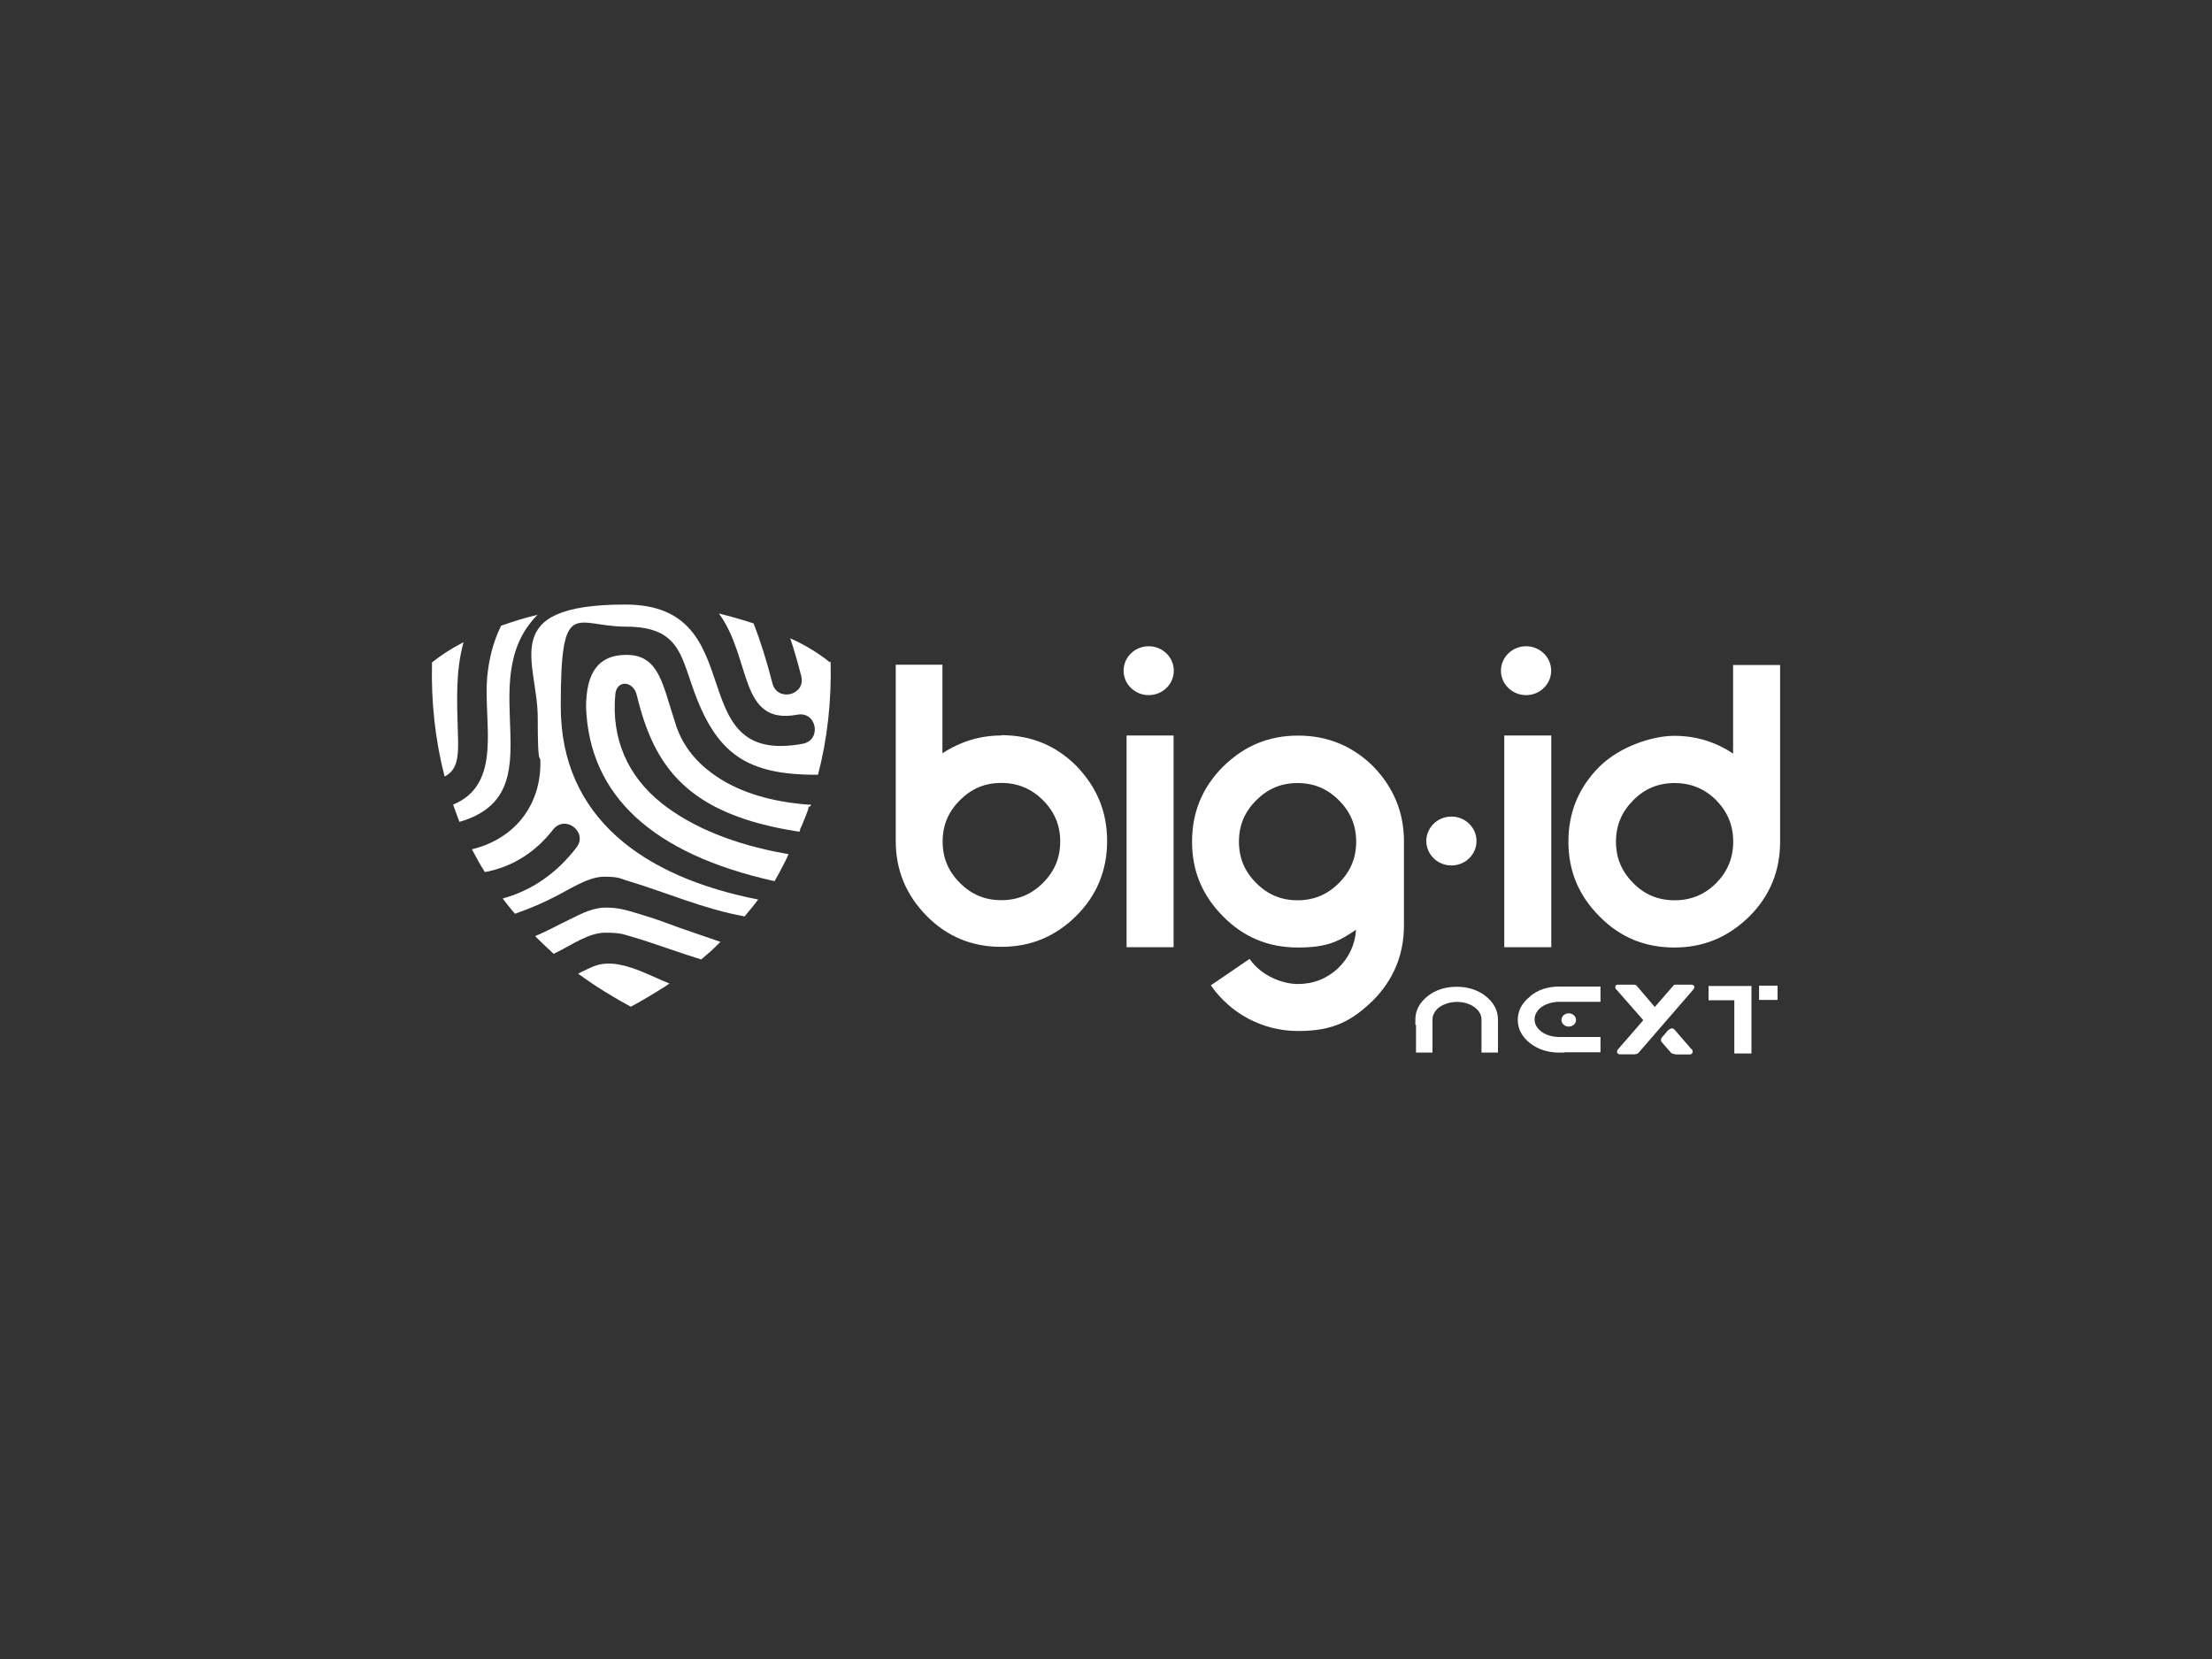 <?xml version="1.0" encoding="UTF-8"?>
<svg id="Capa_2" data-name="Capa 2" xmlns="http://www.w3.org/2000/svg" viewBox="0 0 200 150">
  <rect x="0" y="0" width="200" height="150" fill="#333333" stroke="none"/>
  <defs>
    <style>
      .cls-1 {
        fill: #fff;
      }
    </style>
  </defs>
  <path class="cls-1" d="M147.67,79.84c-1.05-1.05-1.56-2.27-1.56-3.74s.51-2.69,1.56-3.74c1.02-1.05,2.27-1.56,3.74-1.56s2.72.51,3.77,1.56c1.02,1.05,1.53,2.27,1.53,3.74s-.51,2.69-1.53,3.74c-1.05,1.05-2.3,1.56-3.77,1.56s-2.72-.51-3.74-1.56M156.7,68.14c-1.61-1.08-3.38-1.61-5.32-1.61s-4.87.93-6.76,2.78c-1.88,1.88-2.81,4.13-2.81,6.79s.93,4.87,2.81,6.76c1.85,1.88,4.1,2.81,6.76,2.81s4.87-.93,6.79-2.81c1.85-1.85,2.78-4.1,2.78-6.76v-15.97h-4.25v8.01ZM140.26,66.5h-4.25v19.14h4.25v-19.14ZM113.58,79.84c-1.05-1.05-1.56-2.27-1.56-3.74s.51-2.69,1.56-3.74,2.27-1.56,3.74-1.56,2.69.51,3.74,1.56,1.56,2.27,1.56,3.74-.51,2.69-1.56,3.74-2.27,1.56-3.74,1.56-2.69-.51-3.74-1.56M110.59,69.31c-1.88,1.88-2.81,4.13-2.81,6.79s.93,4.87,2.81,6.76c1.85,1.88,4.1,2.81,6.76,2.81s3.68-.54,5.26-1.61c-.09,1.38-.66,2.54-1.64,3.5-1.02.93-2.21,1.41-3.62,1.41s-3.32-.75-4.37-2.27l-3.5,2.39c1.76,2.54,4.67,4.13,7.89,4.13s4.87-.93,6.79-2.78c1.85-1.88,2.78-4.13,2.78-6.79v-7.57c0-2.63-.93-4.87-2.78-6.79-1.88-1.85-4.13-2.78-6.79-2.78s-4.87.93-6.76,2.78M106.11,66.5h-4.25v19.14h4.25v-19.14ZM90.53,81.39c-1.47,0-2.69-.51-3.74-1.56s-1.56-2.27-1.56-3.74.51-2.69,1.56-3.74,2.27-1.56,3.74-1.56,2.72.51,3.77,1.56,1.56,2.27,1.56,3.74-.51,2.69-1.56,3.74-2.3,1.56-3.77,1.56M90.53,66.5c-1.91,0-3.68.54-5.32,1.61v-8.01h-4.22v15.94c0,2.63.93,4.87,2.78,6.76,1.85,1.88,4.1,2.81,6.76,2.81s4.9-.93,6.79-2.81c1.85-1.85,2.78-4.1,2.78-6.76s-.93-4.87-2.78-6.79c-1.85-1.85-4.1-2.78-6.79-2.78"/>
  <path class="cls-1" d="M141.84,92.82c.36,0,.66-.27.66-.6s-.3-.6-.66-.6-.66.27-.66.6.3.6.66.6"/>
  <g>
    <path class="cls-1" d="M138.38,90.07c-.75.57-1.15,1.31-1.15,2.14s.4,1.57,1.15,2.14c.71.54,1.58.82,2.59.82h.48v-.03h3.26v-1.38h-3.74c-.41,0-.8-.08-1.16-.23-.32-.14-.59-.34-.79-.59-.19-.26-.27-.49-.27-.77s.08-.51.27-.77c.18-.25.44-.44.79-.59.36-.15.75-.23,1.16-.23h3.74v-1.38h-3.74c-1.03,0-1.9.29-2.59.85Z"/>
    <path class="cls-1" d="M134.3,90.04c-.71-.54-1.58-.82-2.59-.82s-1.88.27-2.59.82c-.75.57-1.15,1.31-1.15,2.14v.48h.06v2.51h1.49v-2.99c0-.28.08-.51.27-.77.18-.25.44-.44.79-.59.71-.31,1.6-.31,2.31,0,.31.13.59.34.79.59.19.26.27.49.27.77v2.99h1.49v-2.99c0-.83-.4-1.57-1.15-2.14Z"/>
    <polygon class="cls-1" points="154.48 90.44 156.81 90.44 156.81 95.25 158.36 95.25 158.36 89.15 154.48 89.15 154.48 90.44"/>
    <rect class="cls-1" x="159.05" y="89.12" width="1.67" height="1.29"/>
    <path class="cls-1" d="M152.94,89.03h-1.44c-.07,0-.16,0-.23.12l-1.65,1.9-1.62-1.9c-.07-.12-.21-.12-.38-.12h-1.32c-.08,0-.25,0-.25.22,0,.11.01.17.11.23l2.42,2.76-2.28,2.63s-.1.1-.1.21c0,.13.11.24.25.25h1.23c.22,0,.37-.04.46-.13l4.96-5.73s.1-.14.1-.22c0-.11-.1-.22-.25-.22Z"/>
    <path class="cls-1" d="M152.93,94.86l-1.54-1.78s-.1-.1-.21-.1c-.1,0-.18.04-.28.11-.1.06-.18.17-.29.31l-.04.05c-.12.14-.2.23-.26.29-.09.09-.13.18-.13.27,0,.09,0,.15.09.24l.81.93c.09.09.24.12.37.13l.03.03h1.28c.21,0,.28-.13.28-.25,0-.11-.01-.17-.11-.23Z"/>
  </g>
  <path class="cls-1" d="M103.86,62.85c1.26,0,2.27-.99,2.27-2.21s-1.02-2.21-2.27-2.21-2.27.99-2.27,2.21,1.02,2.21,2.27,2.21"/>
  <path class="cls-1" d="M137.98,62.85c1.26,0,2.27-.99,2.27-2.21s-1.02-2.21-2.27-2.21-2.27.99-2.27,2.21,1.02,2.21,2.27,2.21"/>
  <path class="cls-1" d="M131.23,78.25c1.26,0,2.27-.99,2.27-2.21s-1.02-2.21-2.27-2.21-2.27.99-2.27,2.21,1.02,2.21,2.27,2.21"/>
  <g>
    <path class="cls-1" d="M75.04,59.89c-.96-.78-2.15-1.53-3.59-2.18.36,1.08.69,2.21.99,3.41.45,1.73-2.15,2.39-2.6.66-.51-2-1.08-3.8-1.7-5.41-.99-.33-2.06-.63-3.14-.9,2.99,4.07,1.76,10.14,7.09,9.15,1.76-.33,2.24,2.3.48,2.63-11.21,2.06-4.34-12.59-16.03-12.59s-7.92,5.17-7.92,10.23.24,2.96.24,4.1c0,3.95-2.42,6.88-6.19,7.8.36.69.75,1.41,1.17,2.06,2.57-.48,4.61-1.85,6.16-3.83,1.08-1.41,3.2.21,2.12,1.61-1.79,2.33-4.04,3.89-6.67,4.61.36.48.72.93,1.11,1.38,1.53-.54,2.66-1.05,3.53-1.5,1.29-.63,3.05-1.85,4.52-1.85s1.44.18,2.21.39c3.65,1.11,6.76,2.51,10.5,3.2.42-.51.84-.99,1.23-1.53-10.38-2.03-17.85-7.42-17.85-17.46s1.29-7.21,5.92-7.21,4.93,2.48,5.98,5.41c2.12,6.13,4.9,8.01,11.36,7.98.84-3.2,1.23-6.64,1.14-10.26"/>
    <path class="cls-1" d="M52.31,88.06c1.47,1.08,3.05,2.06,4.72,2.96,1.23-.63,3.41-2,3.5-2.09-.39-.18-.66-.27-.84-.36-1.38-.6-2.81-1.32-4.34-1.44-.39-.03-.81,0-1.2.09-.36.09-.69.24-1.02.39-.18.09-.33.18-.51.24-.03,0-.33.21-.36.18h0l.03.03Z"/>
    <path class="cls-1" d="M48.42,84.68c.54.54,1.08,1.05,1.64,1.56l.36-.18c1.29-.63,2.81-1.73,4.31-1.73s1.7.18,2.48.39c2.21.66,4.07,1.38,6.19,2.03.3-.27.54-.45.84-.72.27-.24.75-.72.9-.87-.24-.09-2.51-.87-3.05-1.05-1.17-.39-2.24-.84-3.41-1.2-1.14-.33-2.42-.84-3.62-.84-1.32-.09-2.45.51-3.59,1.08-1.02.48-2,1.05-3.05,1.47h0v.06Z"/>
    <path class="cls-1" d="M41.9,58.07c-1.11.57-2.06,1.2-2.84,1.82-.09,3.62.3,7.09,1.14,10.32,1.17-.6,1.29-1.76,1.2-3.92-.09-3.02-.21-5.59.51-8.22h0Z"/>
    <path class="cls-1" d="M48.63,55.58c-1.17.27-2.27.63-3.32.99-.78,1.58-1.11,3.14-1.26,4.64-.36,4.13,1.44,9.66-3.08,11.54.18.54.39,1.05.57,1.56,8.91-2.57,1.02-12.65,7.06-18.72h.03Z"/>
    <path class="cls-1" d="M73.27,72.93l.06-.18h-.3c-3.29-.27-5.95-1.05-8.1-2.45-1.88-1.23-3.14-2.75-3.8-4.69-.21-.66-.39-1.23-.57-1.82-.81-2.66-1.41-4.58-3.92-4.58s-3.65,1.56-3.65,4.75c.3,7.98,6.01,13.25,16.99,15.7h.06l.09-.15h0l.06-.12c.09-.15.18-.33.27-.48h0c.12-.21.21-.42.33-.63s.09-.21.15-.3c.06-.12.12-.21.15-.3l.06-.12.06-.15h0l.09-.18-.33-.06c-4.55-.81-8.4-2.36-11.15-4.55-3.08-2.45-4.55-5.83-4.19-9.81.06-.72.48-.99.87-.99s.93.33,1.08,1.05c1.56,6.46,4.55,10.77,14.62,12.32h.09l.06-.18v-.06l.12-.24c.09-.24.18-.45.27-.66.09-.24.21-.51.33-.87v-.09l.09-.18h.12Z"/>
  </g>
</svg>